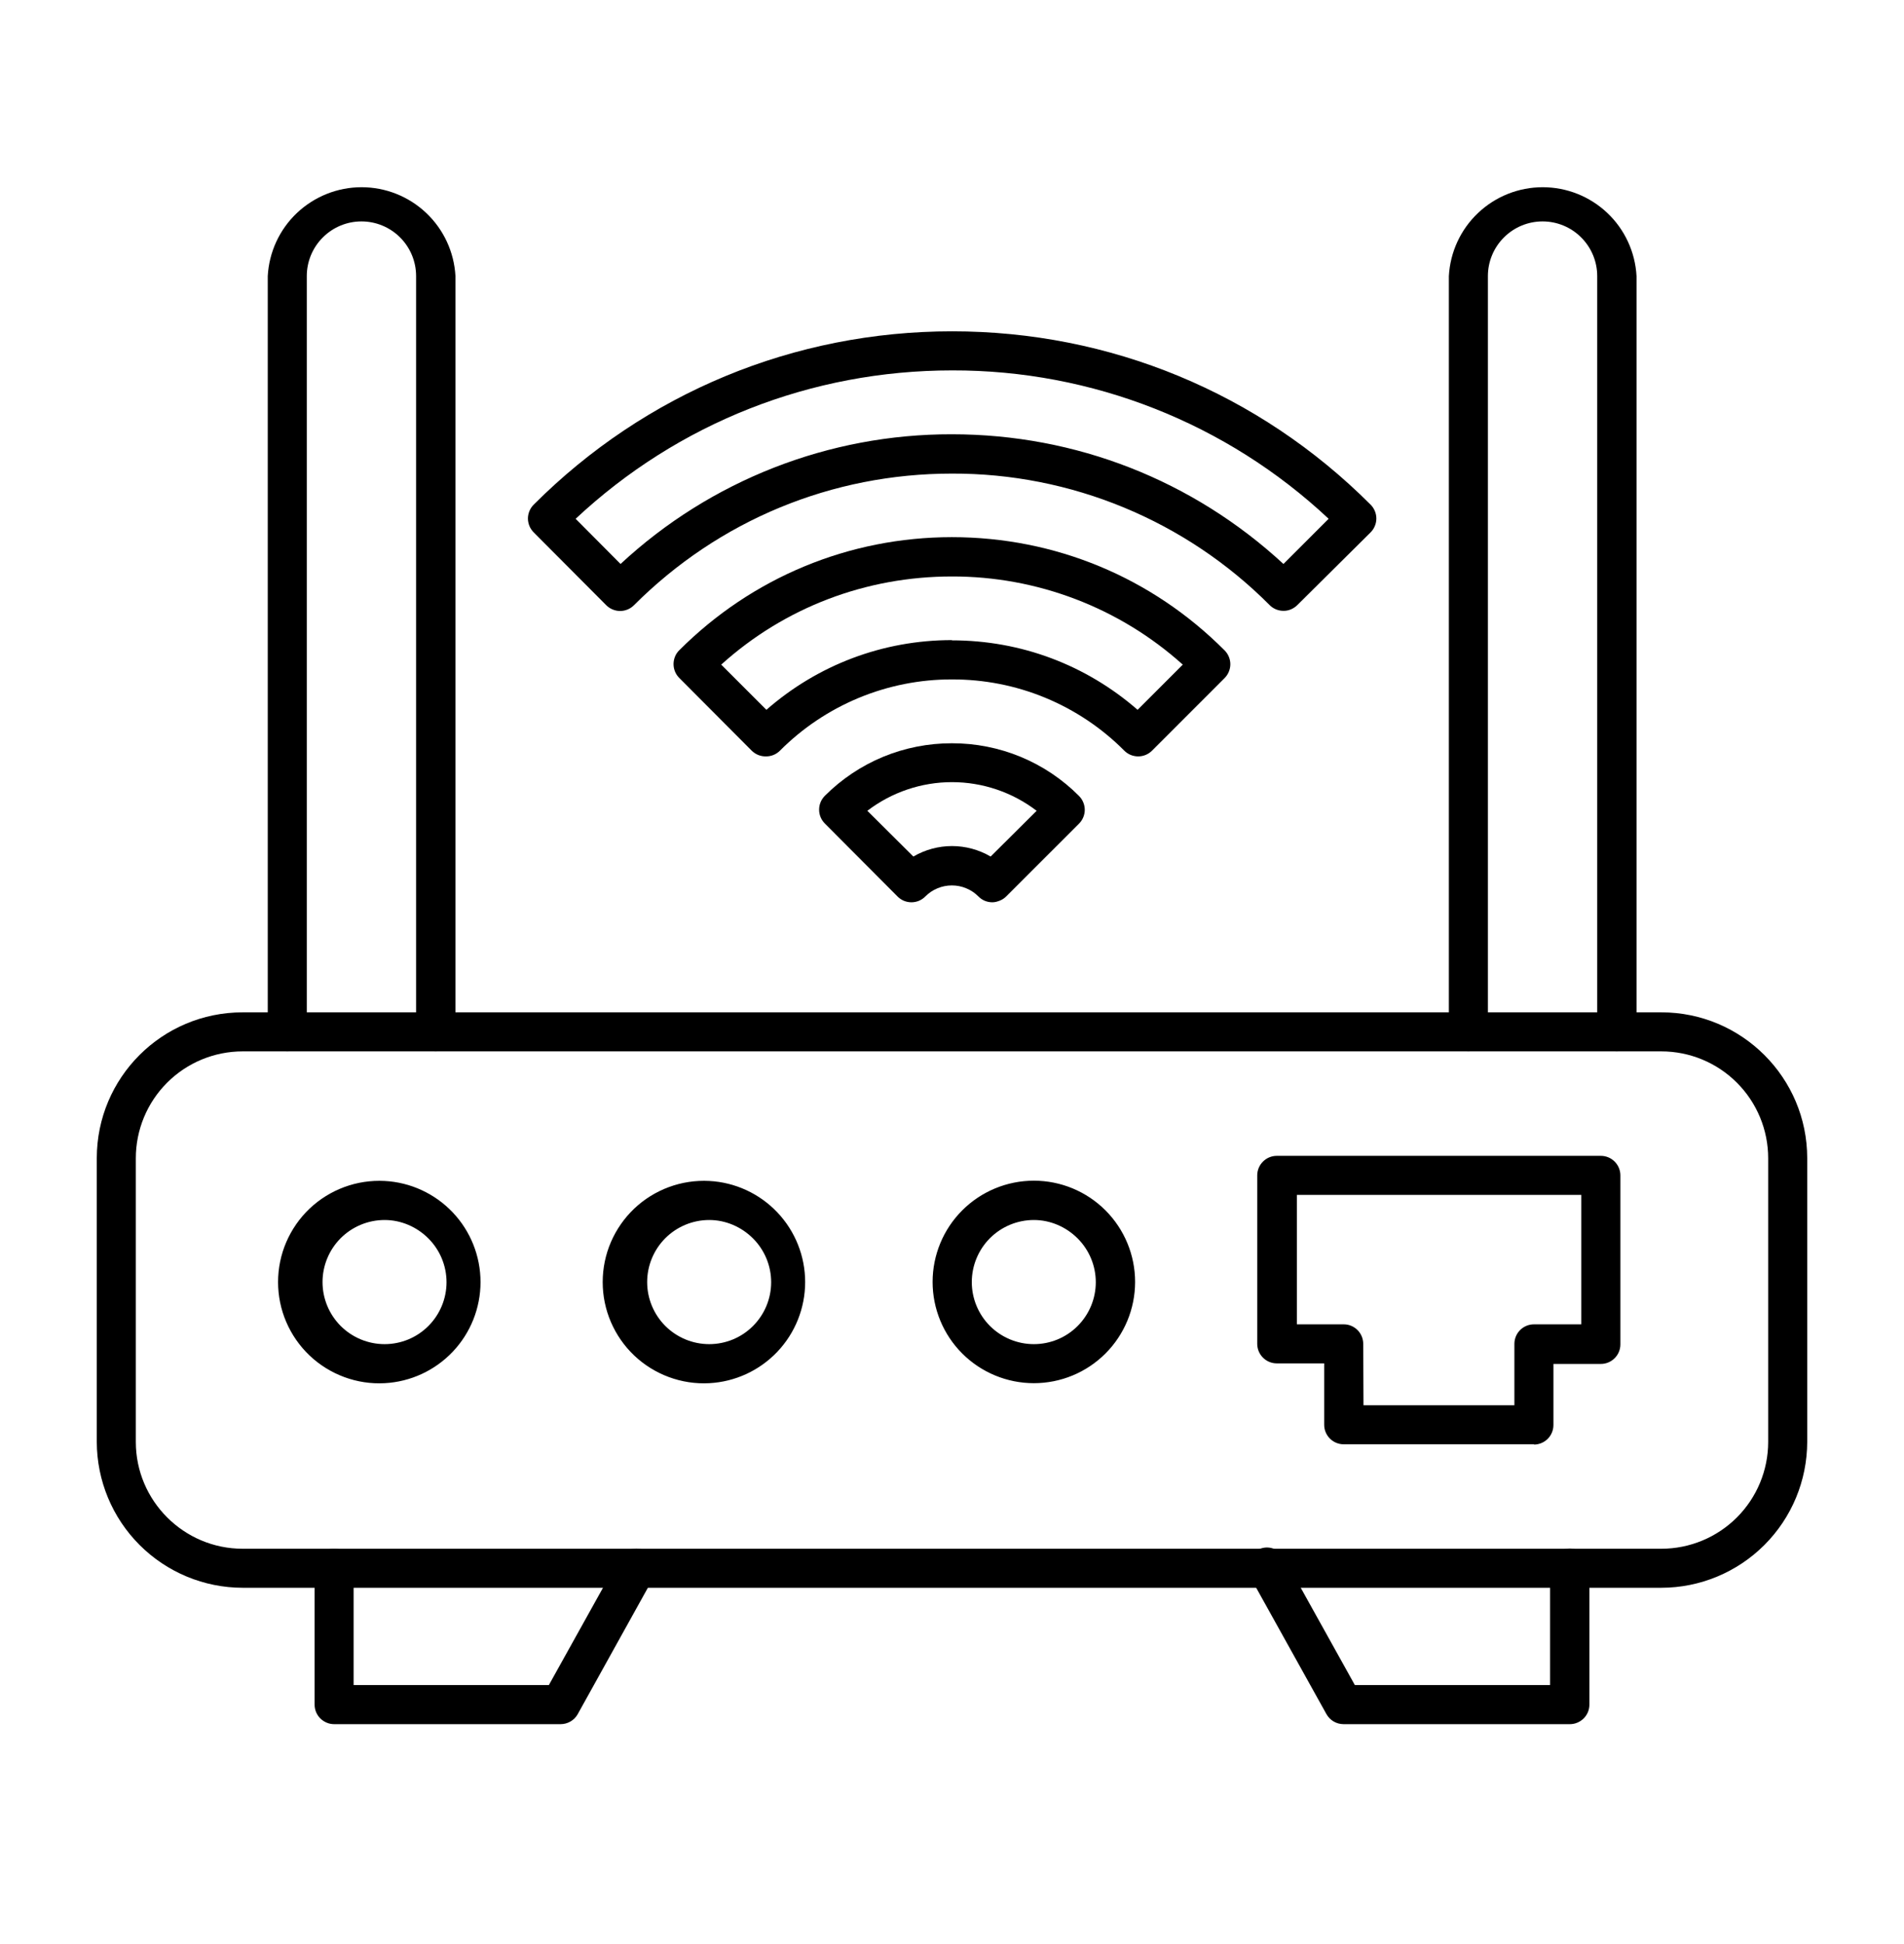 <svg width="48" height="49" viewBox="0 0 48 49" fill="none" xmlns="http://www.w3.org/2000/svg">
<g id="Frame">
<g id="Group">
<path id="Vector" fillRule="evenodd" clipRule="evenodd" d="M6.117 26.5C5.403 26.5 4.718 26.784 4.213 27.289C3.708 27.794 3.424 28.479 3.424 29.193V36.343C3.424 37.827 4.633 39.036 6.117 39.036H41.883C42.597 39.036 43.282 38.752 43.787 38.247C44.292 37.742 44.576 37.057 44.576 36.343V29.193C44.576 28.479 44.292 27.794 43.787 27.289C43.282 26.784 42.597 26.5 41.883 26.5H6.117ZM41.883 40.02H6.117C5.142 40.019 4.208 39.63 3.519 38.941C2.83 38.252 2.442 37.318 2.44 36.343V29.193C2.44 27.161 4.085 25.516 6.117 25.516H41.883C43.908 25.516 45.56 27.161 45.56 29.193V36.343C45.558 37.318 45.17 38.252 44.481 38.941C43.792 39.63 42.858 40.019 41.883 40.02Z" fill="black"/>
<path id="Vector_2" fillRule="evenodd" clipRule="evenodd" d="M14.132 43.457H8.423C8.358 43.457 8.294 43.444 8.235 43.419C8.175 43.394 8.121 43.358 8.075 43.312C8.029 43.267 7.993 43.212 7.968 43.153C7.944 43.093 7.931 43.029 7.931 42.964V39.526C7.931 39.462 7.944 39.398 7.968 39.338C7.993 39.278 8.029 39.224 8.075 39.178C8.121 39.133 8.175 39.096 8.235 39.072C8.294 39.047 8.358 39.034 8.423 39.034C8.488 39.034 8.552 39.047 8.611 39.072C8.671 39.096 8.725 39.133 8.771 39.178C8.817 39.224 8.853 39.278 8.878 39.338C8.903 39.398 8.915 39.462 8.915 39.526V42.472H13.837L15.609 39.287C15.64 39.23 15.682 39.18 15.733 39.14C15.784 39.099 15.842 39.069 15.904 39.051C15.967 39.034 16.032 39.028 16.096 39.035C16.161 39.043 16.223 39.062 16.28 39.094C16.337 39.125 16.387 39.168 16.427 39.218C16.468 39.269 16.498 39.327 16.516 39.39C16.534 39.452 16.539 39.517 16.532 39.582C16.525 39.646 16.505 39.709 16.474 39.765L14.561 43.211C14.518 43.286 14.455 43.348 14.38 43.391C14.305 43.434 14.219 43.457 14.132 43.457ZM39.577 43.457H33.868C33.78 43.456 33.694 43.433 33.619 43.388C33.544 43.344 33.482 43.28 33.439 43.203L31.527 39.765C31.49 39.709 31.465 39.645 31.454 39.579C31.443 39.512 31.445 39.444 31.461 39.379C31.478 39.313 31.507 39.252 31.548 39.198C31.589 39.144 31.641 39.1 31.7 39.067C31.759 39.034 31.823 39.014 31.891 39.007C31.958 39 32.026 39.008 32.09 39.028C32.154 39.049 32.213 39.083 32.264 39.127C32.315 39.172 32.356 39.226 32.384 39.287L34.156 42.472H39.078V39.526C39.078 39.395 39.13 39.269 39.223 39.176C39.316 39.083 39.442 39.031 39.574 39.031C39.705 39.031 39.831 39.083 39.924 39.176C40.017 39.269 40.069 39.395 40.069 39.526V42.964C40.069 43.029 40.056 43.093 40.032 43.153C40.007 43.212 39.971 43.267 39.925 43.312C39.879 43.358 39.825 43.394 39.765 43.419C39.706 43.444 39.642 43.457 39.577 43.457ZM10.982 26.498C10.852 26.498 10.727 26.446 10.634 26.354C10.542 26.262 10.49 26.136 10.49 26.006V6.959C10.49 6.594 10.345 6.243 10.087 5.985C9.828 5.726 9.478 5.581 9.112 5.581C8.747 5.581 8.396 5.726 8.138 5.985C7.879 6.243 7.734 6.594 7.734 6.959V26.006C7.734 26.136 7.682 26.262 7.59 26.354C7.498 26.446 7.372 26.498 7.242 26.498C7.111 26.498 6.986 26.446 6.894 26.354C6.802 26.262 6.75 26.136 6.75 26.006V6.959C6.783 6.354 7.046 5.784 7.486 5.368C7.927 4.951 8.51 4.719 9.116 4.719C9.722 4.719 10.305 4.951 10.745 5.368C11.185 5.784 11.449 6.354 11.482 6.959V26.006C11.482 26.136 11.43 26.262 11.337 26.354C11.245 26.446 11.113 26.498 10.982 26.498ZM40.758 26.498C40.628 26.498 40.502 26.446 40.41 26.354C40.318 26.262 40.266 26.136 40.266 26.006V6.959C40.266 6.594 40.121 6.243 39.862 5.985C39.604 5.726 39.254 5.581 38.888 5.581C38.523 5.581 38.172 5.726 37.914 5.985C37.655 6.243 37.51 6.594 37.51 6.959V26.006C37.51 26.136 37.458 26.262 37.366 26.354C37.273 26.446 37.148 26.498 37.018 26.498C36.887 26.498 36.762 26.446 36.67 26.354C36.578 26.262 36.526 26.136 36.526 26.006V6.959C36.559 6.354 36.822 5.784 37.262 5.368C37.702 4.951 38.285 4.719 38.892 4.719C39.498 4.719 40.081 4.951 40.521 5.368C40.961 5.784 41.224 6.354 41.257 6.959V26.006C41.257 26.136 41.206 26.262 41.113 26.354C41.021 26.446 40.889 26.498 40.758 26.498ZM23.997 10.946C27.125 10.946 30.071 12.106 32.356 14.215L33.495 13.076C30.924 10.665 27.529 9.327 24.004 9.336C20.446 9.336 17.092 10.664 14.512 13.076L15.644 14.215C17.914 12.107 20.899 10.939 23.997 10.946ZM32.363 15.396C32.298 15.397 32.234 15.385 32.173 15.361C32.113 15.337 32.058 15.301 32.012 15.256C30.962 14.2 29.713 13.363 28.337 12.793C26.961 12.223 25.486 11.932 23.997 11.937C20.973 11.937 18.126 13.111 15.981 15.256C15.936 15.301 15.881 15.338 15.822 15.362C15.762 15.387 15.698 15.4 15.633 15.4C15.569 15.4 15.505 15.387 15.445 15.362C15.385 15.338 15.331 15.301 15.285 15.256L13.457 13.421C13.411 13.375 13.373 13.32 13.348 13.26C13.323 13.199 13.309 13.134 13.309 13.069C13.309 13.004 13.323 12.939 13.348 12.878C13.373 12.818 13.411 12.763 13.457 12.717C16.27 9.905 20.017 8.351 24.004 8.351C27.983 8.351 31.731 9.898 34.55 12.717C34.597 12.763 34.634 12.818 34.659 12.878C34.685 12.939 34.698 13.004 34.698 13.069C34.698 13.134 34.685 13.199 34.659 13.26C34.634 13.32 34.597 13.375 34.55 13.421L32.708 15.249C32.662 15.295 32.607 15.332 32.547 15.358C32.487 15.383 32.429 15.396 32.363 15.396Z" fill="black"/>
<path id="Vector_3" fillRule="evenodd" clipRule="evenodd" d="M23.996 16.14C25.74 16.14 27.378 16.759 28.679 17.891L29.818 16.752C28.22 15.316 26.145 14.525 23.996 14.53C21.831 14.53 19.778 15.311 18.182 16.752L19.321 17.891C20.614 16.759 22.26 16.134 23.996 16.134V16.14ZM19.307 19.065C19.242 19.066 19.177 19.054 19.117 19.03C19.057 19.006 19.002 18.97 18.955 18.925L17.127 17.09C17.08 17.044 17.043 16.989 17.018 16.929C16.993 16.868 16.98 16.804 16.98 16.738C16.98 16.673 16.993 16.608 17.018 16.547C17.043 16.487 17.08 16.432 17.127 16.387C18.955 14.559 21.402 13.539 23.996 13.539C26.598 13.539 29.038 14.552 30.873 16.394C30.918 16.439 30.955 16.494 30.979 16.553C31.004 16.613 31.017 16.677 31.017 16.742C31.017 16.806 31.004 16.87 30.979 16.93C30.955 16.99 30.918 17.044 30.873 17.09L29.045 18.918C28.999 18.965 28.944 19.002 28.884 19.027C28.823 19.052 28.759 19.065 28.693 19.065C28.628 19.065 28.563 19.052 28.502 19.027C28.442 19.002 28.387 18.965 28.341 18.918C27.772 18.346 27.094 17.894 26.349 17.586C25.603 17.278 24.803 17.122 23.996 17.125C23.19 17.123 22.392 17.282 21.647 17.591C20.903 17.9 20.227 18.353 19.658 18.925C19.612 18.97 19.557 19.006 19.497 19.03C19.436 19.054 19.372 19.066 19.307 19.065Z" fill="black"/>
<path id="Vector_4" fillRule="evenodd" clipRule="evenodd" d="M21.866 20.436L23.026 21.589C23.322 21.416 23.658 21.325 24 21.325C24.342 21.325 24.678 21.416 24.974 21.589L26.134 20.436C25.521 19.968 24.771 19.714 24 19.714C23.229 19.714 22.479 19.968 21.866 20.436ZM25.016 22.742C24.951 22.742 24.886 22.729 24.825 22.704C24.765 22.678 24.71 22.641 24.665 22.594C24.577 22.506 24.473 22.436 24.358 22.389C24.244 22.341 24.121 22.317 23.997 22.317C23.872 22.317 23.75 22.341 23.635 22.389C23.52 22.436 23.416 22.506 23.329 22.594C23.283 22.641 23.228 22.678 23.168 22.704C23.107 22.729 23.043 22.742 22.977 22.742C22.912 22.742 22.847 22.729 22.786 22.704C22.726 22.678 22.671 22.641 22.625 22.594L20.797 20.759C20.751 20.713 20.713 20.659 20.688 20.598C20.663 20.538 20.65 20.473 20.65 20.408C20.65 20.342 20.663 20.277 20.688 20.217C20.713 20.157 20.751 20.102 20.797 20.056C21.217 19.636 21.716 19.302 22.265 19.075C22.814 18.849 23.402 18.733 23.997 18.734C24.592 18.733 25.183 18.849 25.733 19.077C26.283 19.305 26.783 19.64 27.203 20.063C27.248 20.109 27.285 20.163 27.309 20.223C27.334 20.283 27.347 20.347 27.347 20.411C27.347 20.476 27.334 20.54 27.309 20.6C27.285 20.659 27.248 20.714 27.203 20.759L25.367 22.594C25.321 22.64 25.266 22.676 25.206 22.7C25.145 22.724 25.081 22.743 25.016 22.742ZM34.374 35.419H38.178V33.872C38.178 33.741 38.23 33.616 38.322 33.524C38.414 33.432 38.539 33.38 38.67 33.38H39.865V30.117H32.694V33.38H33.875C33.94 33.38 34.004 33.392 34.063 33.417C34.123 33.442 34.177 33.478 34.223 33.524C34.269 33.57 34.305 33.624 34.33 33.684C34.354 33.743 34.367 33.807 34.367 33.872L34.374 35.419ZM38.677 36.403H33.875C33.81 36.403 33.746 36.39 33.687 36.366C33.627 36.341 33.573 36.305 33.527 36.259C33.481 36.213 33.445 36.159 33.42 36.099C33.395 36.039 33.383 35.975 33.383 35.911V34.364H32.188C32.057 34.364 31.932 34.312 31.84 34.22C31.747 34.128 31.695 34.002 31.695 33.872V29.625C31.695 29.495 31.747 29.37 31.84 29.277C31.932 29.185 32.057 29.133 32.188 29.133H40.357C40.488 29.133 40.613 29.185 40.705 29.277C40.798 29.37 40.85 29.495 40.85 29.625V33.886C40.85 34.017 40.798 34.142 40.705 34.234C40.613 34.326 40.488 34.378 40.357 34.378H39.162V35.918C39.162 36.048 39.11 36.174 39.018 36.266C38.926 36.358 38.8 36.41 38.67 36.41L38.677 36.403ZM9.696 30.75C9.281 30.75 8.883 30.915 8.589 31.208C8.296 31.502 8.131 31.9 8.131 32.315C8.131 32.73 8.296 33.127 8.589 33.421C8.883 33.714 9.281 33.879 9.696 33.879C10.11 33.879 10.507 33.715 10.799 33.422C11.092 33.129 11.257 32.732 11.257 32.318C11.257 31.904 11.092 31.507 10.799 31.214C10.507 30.922 10.11 30.75 9.696 30.75ZM9.696 34.863C9.35 34.882 9.004 34.829 8.679 34.709C8.354 34.589 8.056 34.404 7.805 34.166C7.554 33.928 7.354 33.64 7.217 33.322C7.08 33.004 7.01 32.661 7.01 32.315C7.01 31.968 7.08 31.625 7.217 31.307C7.354 30.989 7.554 30.702 7.805 30.463C8.056 30.225 8.354 30.04 8.679 29.92C9.004 29.8 9.35 29.748 9.696 29.766C10.348 29.8 10.963 30.084 11.413 30.558C11.863 31.032 12.114 31.661 12.114 32.315C12.114 32.968 11.863 33.597 11.413 34.071C10.963 34.545 10.348 34.829 9.696 34.863ZM17.88 30.75C17.465 30.75 17.067 30.915 16.773 31.208C16.48 31.502 16.315 31.9 16.315 32.315C16.315 32.73 16.48 33.127 16.773 33.421C17.067 33.714 17.465 33.879 17.88 33.879C18.294 33.879 18.691 33.715 18.983 33.422C19.276 33.129 19.441 32.732 19.441 32.318C19.441 31.904 19.276 31.507 18.983 31.214C18.691 30.922 18.294 30.75 17.88 30.75ZM17.88 34.863C17.534 34.882 17.188 34.829 16.863 34.709C16.538 34.589 16.24 34.404 15.989 34.166C15.738 33.928 15.538 33.64 15.401 33.322C15.264 33.004 15.194 32.661 15.194 32.315C15.194 31.968 15.264 31.625 15.401 31.307C15.538 30.989 15.738 30.702 15.989 30.463C16.24 30.225 16.538 30.04 16.863 29.92C17.188 29.8 17.534 29.748 17.88 29.766C18.532 29.8 19.147 30.084 19.597 30.558C20.047 31.032 20.298 31.661 20.298 32.315C20.298 32.968 20.047 33.597 19.597 34.071C19.147 34.545 18.532 34.829 17.88 34.863ZM26.064 30.75C25.649 30.75 25.251 30.915 24.957 31.208C24.664 31.502 24.499 31.9 24.499 32.315C24.499 32.73 24.664 33.127 24.957 33.421C25.251 33.714 25.649 33.879 26.064 33.879C26.478 33.879 26.875 33.715 27.167 33.422C27.46 33.129 27.625 32.732 27.625 32.318C27.625 31.904 27.46 31.507 27.167 31.214C26.875 30.922 26.478 30.75 26.064 30.75ZM26.064 34.863C25.387 34.863 24.738 34.594 24.259 34.116C23.78 33.637 23.511 32.988 23.511 32.311C23.511 31.634 23.78 30.985 24.259 30.506C24.738 30.028 25.387 29.759 26.064 29.759C26.741 29.759 27.39 30.028 27.868 30.506C28.347 30.985 28.616 31.634 28.616 32.311C28.616 32.988 28.347 33.637 27.868 34.116C27.39 34.594 26.741 34.863 26.064 34.863Z" fill="black"/>
</g>
</g>
</svg>
